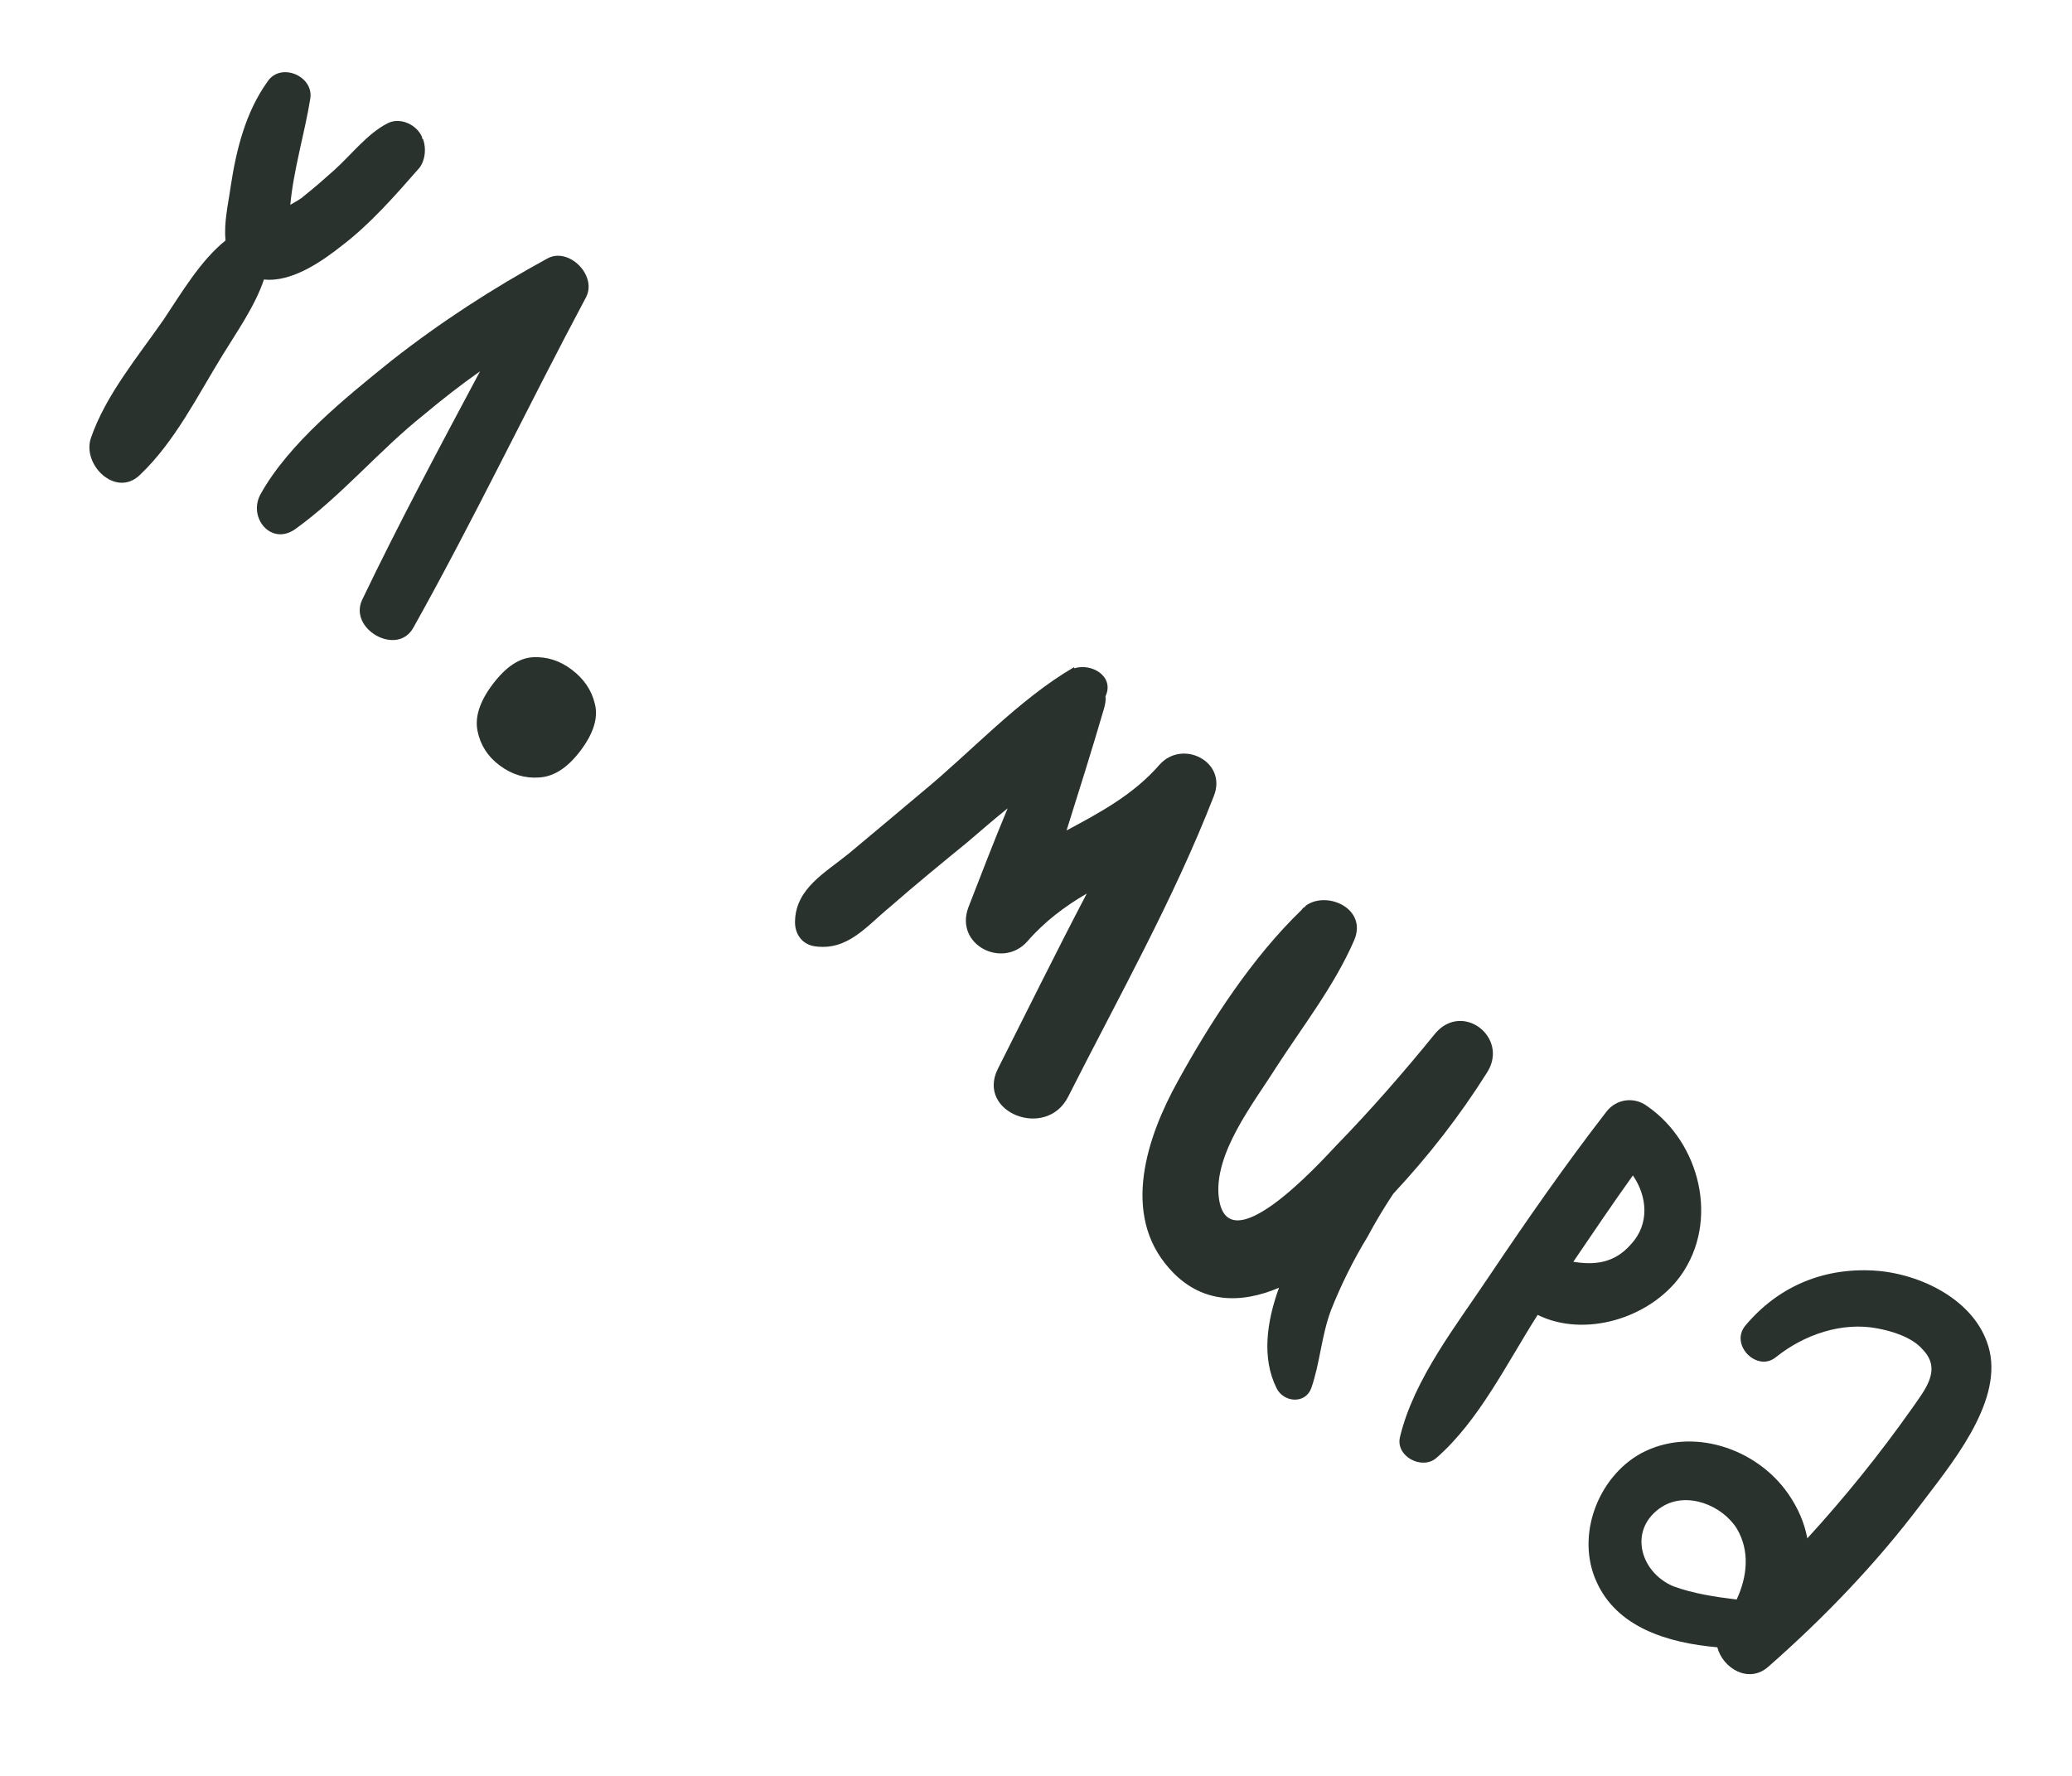 <?xml version="1.0" encoding="UTF-8"?> <svg xmlns="http://www.w3.org/2000/svg" width="28" height="24" viewBox="0 0 28 24" fill="none"><path d="M4.617 3.322C4.355 3.53 3.941 3.819 3.567 3.777C3.446 4.137 3.203 4.48 3.014 4.789C2.672 5.342 2.366 5.968 1.889 6.42C1.564 6.731 1.107 6.281 1.228 5.921C1.429 5.336 1.87 4.812 2.212 4.318C2.446 3.969 2.708 3.521 3.048 3.25C3.022 3.006 3.088 2.739 3.117 2.521C3.193 2.022 3.319 1.516 3.613 1.106C3.789 0.833 4.244 1.027 4.193 1.334C4.12 1.789 3.967 2.291 3.923 2.768C4.002 2.723 4.081 2.677 4.096 2.658C4.242 2.543 4.38 2.421 4.517 2.299C4.753 2.086 4.962 1.809 5.234 1.668C5.409 1.575 5.639 1.688 5.706 1.859C5.699 1.868 5.708 1.876 5.718 1.883C5.761 2.005 5.748 2.161 5.669 2.267C5.344 2.638 5.004 3.028 4.617 3.322ZM5.584 8.486C5.364 8.876 4.703 8.498 4.896 8.102C5.393 7.065 5.944 6.037 6.487 5.018C6.229 5.2 5.974 5.398 5.729 5.604C5.127 6.082 4.615 6.702 3.992 7.149C3.665 7.384 3.344 6.992 3.523 6.675C3.906 5.988 4.669 5.375 5.285 4.878C5.948 4.357 6.655 3.898 7.396 3.494C7.682 3.334 8.069 3.717 7.922 4.012C7.128 5.502 6.406 7.017 5.584 8.486ZM6.656 9.25C6.834 9.013 7.017 8.891 7.204 8.882C7.392 8.873 7.565 8.928 7.725 9.049C7.891 9.174 7.995 9.328 8.038 9.51C8.087 9.698 8.022 9.91 7.844 10.146C7.67 10.376 7.485 10.496 7.286 10.507C7.094 10.522 6.915 10.467 6.749 10.342C6.589 10.222 6.491 10.067 6.453 9.878C6.415 9.689 6.483 9.48 6.656 9.25ZM14.436 14.819C14.142 15.408 13.19 15.036 13.484 14.446C13.88 13.663 14.274 12.862 14.686 12.076C14.393 12.246 14.114 12.456 13.885 12.72C13.553 13.1 12.899 12.772 13.085 12.266C13.261 11.813 13.431 11.369 13.617 10.924C13.424 11.079 13.249 11.232 13.08 11.376C12.727 11.665 12.373 11.954 12.022 12.261C11.707 12.519 11.454 12.854 11.007 12.788C10.832 12.761 10.734 12.612 10.744 12.439C10.76 12 11.159 11.79 11.474 11.532C11.796 11.264 12.126 10.986 12.456 10.709C13.124 10.161 13.762 9.455 14.515 9.016C14.517 9.032 14.517 9.032 14.517 9.032C14.755 8.956 15.064 9.144 14.939 9.41C14.946 9.461 14.936 9.514 14.919 9.576C14.757 10.13 14.585 10.677 14.413 11.223C14.867 10.98 15.321 10.736 15.668 10.336C15.979 9.985 16.587 10.293 16.404 10.756C15.862 12.152 15.107 13.491 14.436 14.819ZM17.721 18.756C17.642 18.981 17.346 18.954 17.251 18.761C17.048 18.353 17.117 17.863 17.284 17.403C16.774 17.62 16.227 17.628 15.799 17.14C15.148 16.408 15.499 15.365 15.916 14.613C16.36 13.805 16.924 12.938 17.589 12.297C17.603 12.277 17.61 12.268 17.634 12.256C17.642 12.246 17.649 12.237 17.656 12.227L17.649 12.237C17.937 12.034 18.486 12.282 18.298 12.711C18.032 13.323 17.603 13.871 17.237 14.437C16.943 14.906 16.396 15.591 16.471 16.189C16.589 17.089 17.828 15.725 18.06 15.478C18.524 15.002 18.974 14.485 19.398 13.963C19.767 13.534 20.392 14.021 20.098 14.49C19.726 15.082 19.305 15.621 18.828 16.133C18.708 16.313 18.59 16.509 18.481 16.713C18.286 17.032 18.119 17.372 17.986 17.707C17.855 18.06 17.838 18.422 17.721 18.756ZM22.71 17.243C22.294 17.816 21.415 18.084 20.779 17.77C20.365 18.42 19.986 19.201 19.413 19.701C19.223 19.873 18.854 19.685 18.919 19.419C19.109 18.63 19.685 17.907 20.131 17.236C20.634 16.488 21.155 15.739 21.706 15.027C21.844 14.845 22.089 14.82 22.261 14.95C22.972 15.441 23.241 16.501 22.71 17.243ZM22.042 16.814C22.295 16.539 22.26 16.167 22.066 15.885C21.794 16.266 21.524 16.664 21.261 17.052C21.542 17.098 21.813 17.077 22.042 16.814ZM26.887 18.26C27.049 18.983 26.35 19.809 25.953 20.336C25.353 21.131 24.65 21.863 23.895 22.526C23.628 22.76 23.28 22.543 23.207 22.262C22.53 22.203 21.849 21.99 21.575 21.377C21.291 20.757 21.591 19.961 22.18 19.639C22.857 19.278 23.737 19.566 24.168 20.192C24.297 20.379 24.385 20.581 24.423 20.79C24.928 20.239 25.403 19.65 25.839 19.032C26.01 18.785 26.246 18.512 25.985 18.241C25.842 18.072 25.573 17.99 25.362 17.951C24.887 17.863 24.38 18.037 24.003 18.338C23.75 18.553 23.372 18.178 23.584 17.917C24.039 17.373 24.671 17.114 25.391 17.176C26.007 17.235 26.736 17.604 26.887 18.26ZM22.461 20.362C21.997 20.658 22.156 21.244 22.611 21.437C22.882 21.537 23.18 21.581 23.468 21.617C23.613 21.306 23.649 20.958 23.47 20.657C23.272 20.343 22.8 20.152 22.461 20.362Z" fill="#2A322D"></path></svg> 